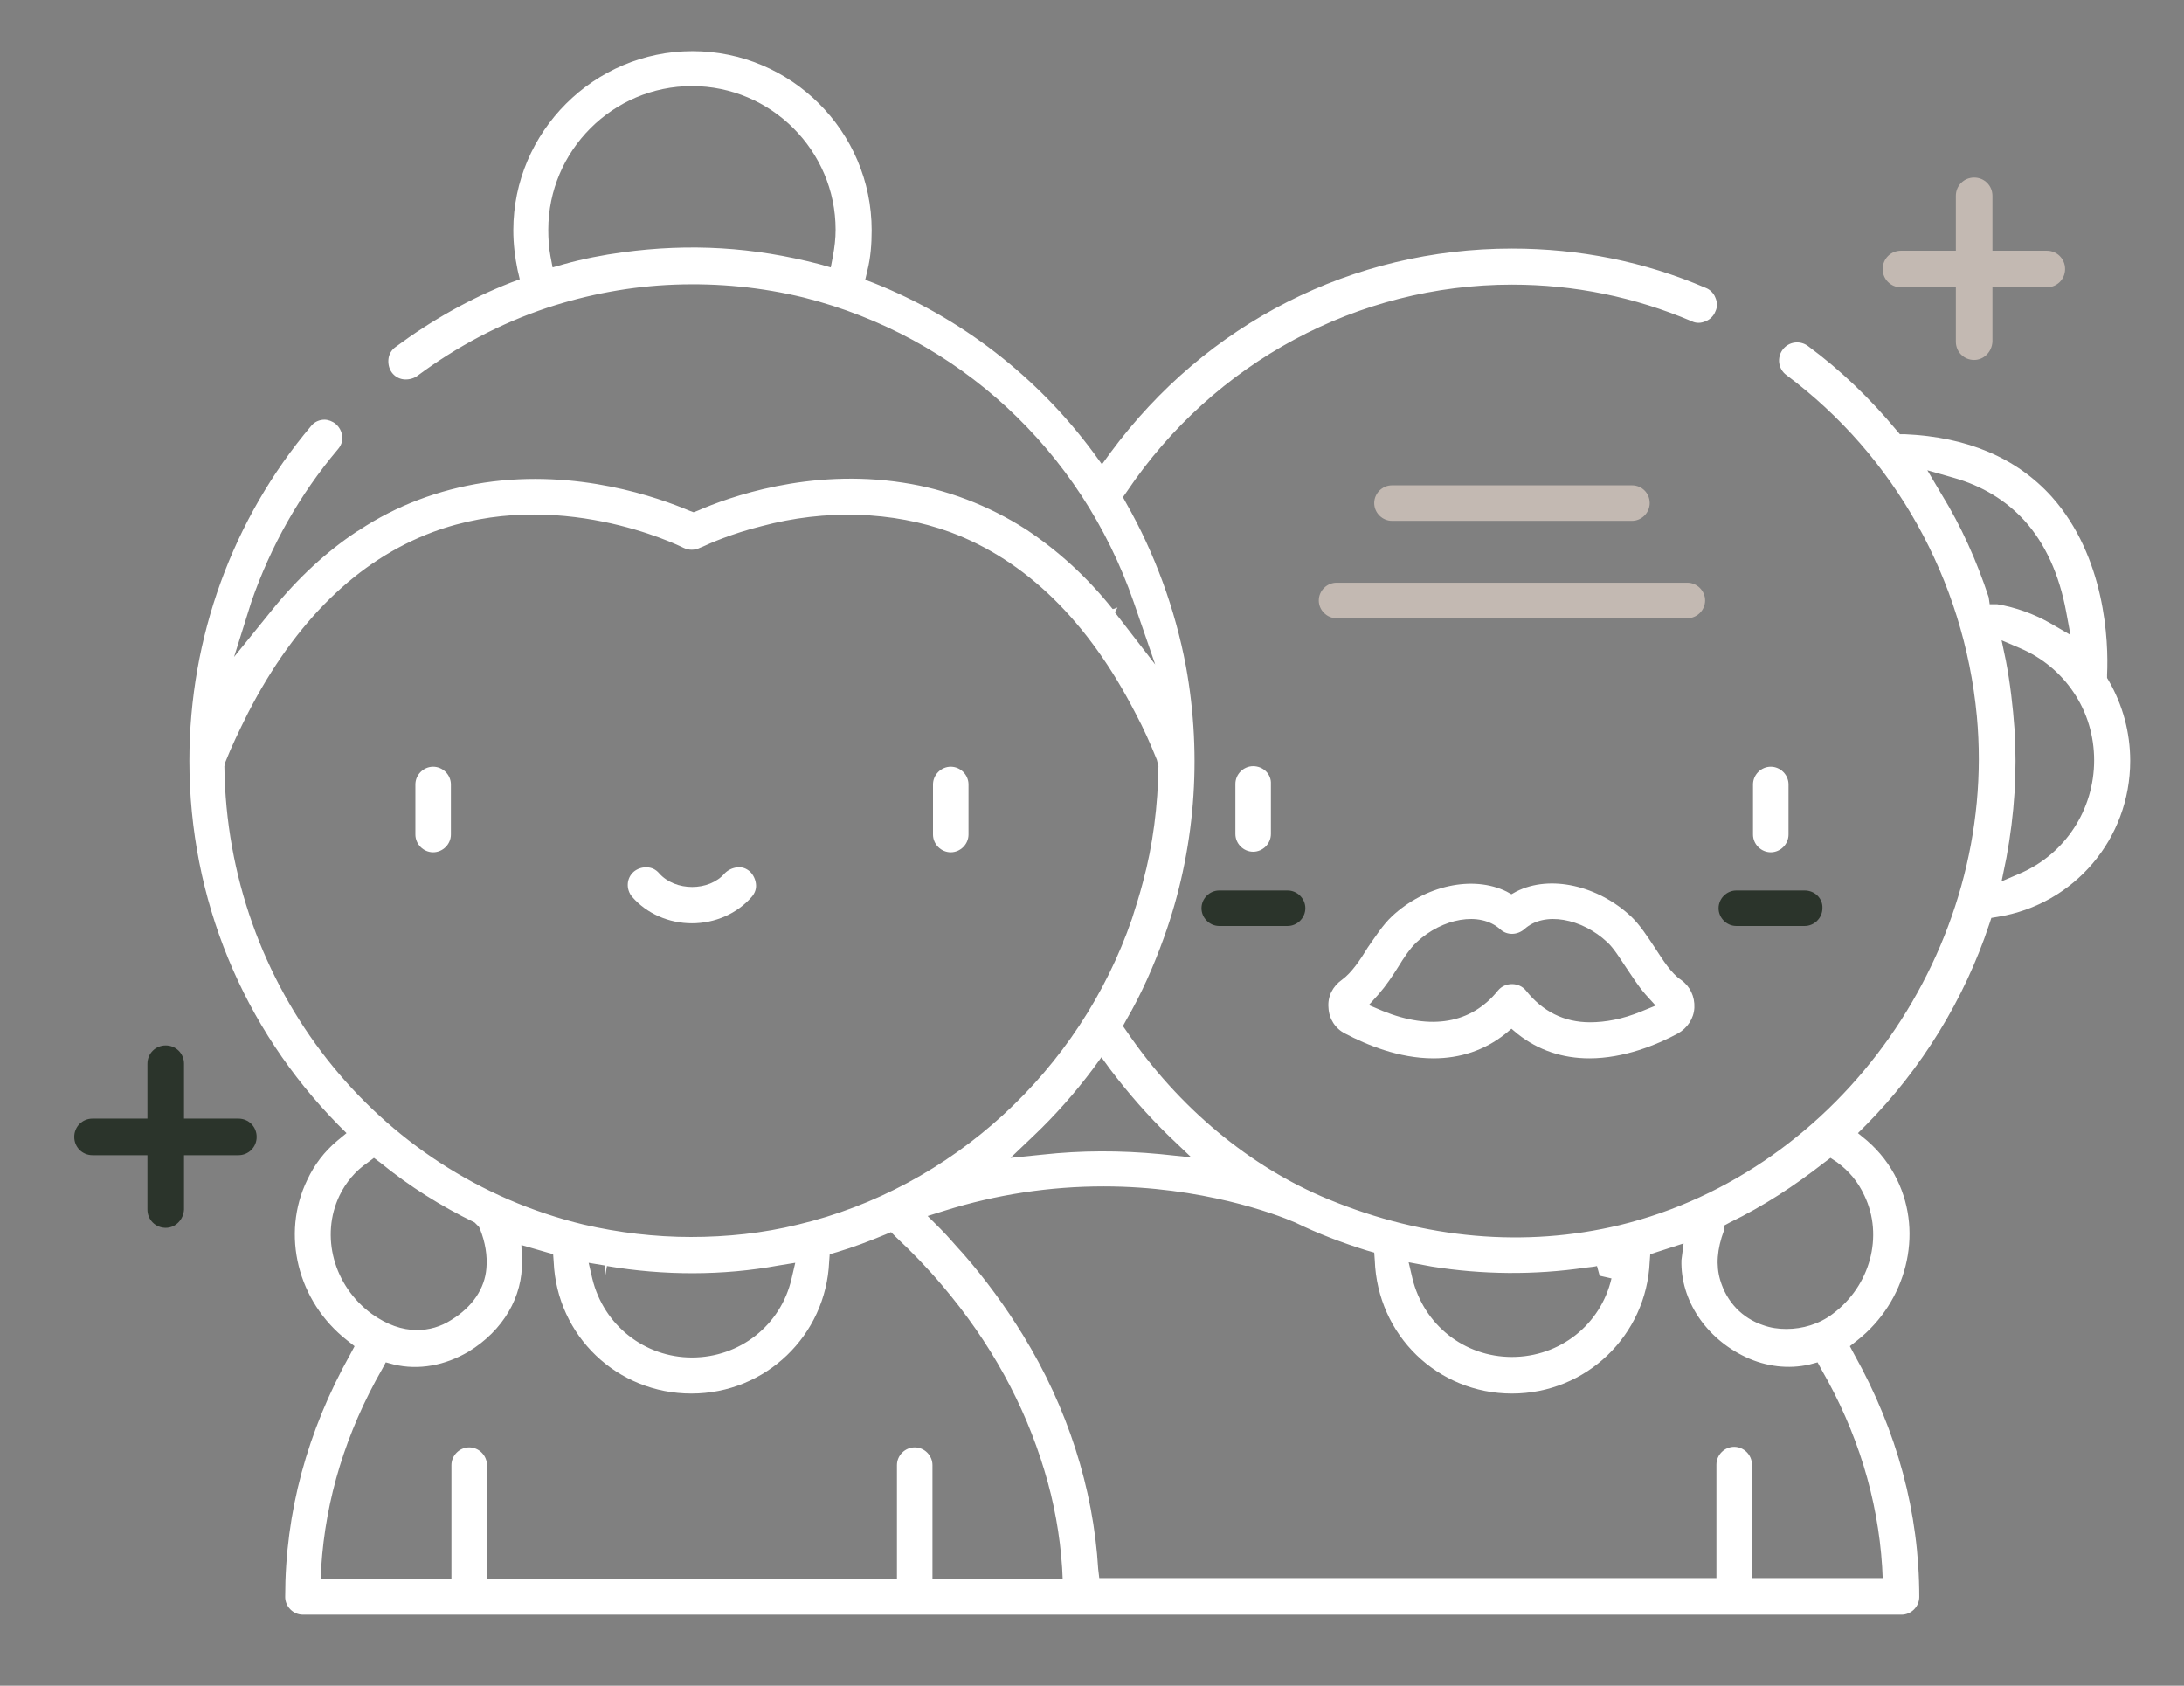 <svg xmlns="http://www.w3.org/2000/svg" xmlns:xlink="http://www.w3.org/1999/xlink" id="Calque_1" x="0px" y="0px" viewBox="0 0 405.9 313.3" style="enable-background:new 0 0 405.9 313.3;" xml:space="preserve"><rect x="0" y="0" width="405.9" height="313.3" fill="#808080" stroke="none"/><style type="text/css">	.st0{fill:#FFFFFF;}	.st1{fill:#2B342B;}	.st2{fill:#C3B9B2;}</style><g>	<path class="st0" d="M332.4,155.1v-9.3c0-1.8-1.5-3.3-3.3-3.3c-1.8,0-3.3,1.5-3.3,3.3v9.3c0,1.8,1.5,3.3,3.3,3.3  C330.9,158.4,332.4,156.9,332.4,155.1z"></path>	<path class="st1" d="M335.4,165.5h-12.7c-1.8,0-3.3,1.5-3.3,3.3c0,1.8,1.5,3.3,3.3,3.3h12.7c1.8,0,3.3-1.5,3.3-3.3  C338.8,167,337.3,165.5,335.4,165.5z"></path>	<path class="st0" d="M232.9,142.4c-1.8,0-3.3,1.5-3.3,3.3v9.3c0,1.8,1.5,3.3,3.3,3.3c1.8,0,3.3-1.5,3.3-3.3v-9.3  C236.3,143.9,234.8,142.4,232.9,142.4z"></path>	<path class="st1" d="M239.3,172.1c1.8,0,3.3-1.5,3.3-3.3c0-1.8-1.5-3.3-3.3-3.3h-12.7c-1.8,0-3.3,1.5-3.3,3.3  c0,1.8,1.5,3.3,3.3,3.3H239.3z"></path>	<path class="st0" d="M180,155.1v-9.3c0-1.8-1.5-3.3-3.3-3.3c-1.8,0-3.3,1.5-3.3,3.3v9.3c0,1.8,1.5,3.3,3.3,3.3  C178.5,158.4,180,156.9,180,155.1z"></path>	<path class="st0" d="M83.8,155.1v-9.3c0-1.8-1.5-3.3-3.3-3.3c-1.8,0-3.3,1.5-3.3,3.3v9.3c0,1.8,1.5,3.3,3.3,3.3  C82.3,158.4,83.8,156.9,83.8,155.1z"></path>	<path class="st0" d="M128.6,171.6c4.3,0,8.4-1.8,11.1-4.9c0.6-0.7,0.9-1.5,0.8-2.4c-0.1-0.9-0.5-1.7-1.1-2.3  c-0.7-0.6-1.4-0.9-2.4-0.8c-0.9,0.1-1.7,0.5-2.3,1.1c-2.9,3.4-9.2,3.4-12.2,0c-0.6-0.7-1.4-1.1-2.3-1.1c-0.1,0-0.2,0-0.2,0  c-0.8,0-1.6,0.3-2.2,0.8c-1.4,1.2-1.5,3.3-0.3,4.7C120.2,169.8,124.3,171.6,128.6,171.6z"></path>	<path class="st0" d="M249.4,182.1c-1.7,1.2-2.7,3.1-2.5,5.2c0.1,2.1,1.3,3.9,3.1,4.8c4,2.1,10,4.6,16.4,4.6c5,0,9.5-1.5,13.3-4.5  l1.2-1l1.2,1c3.8,3,8.3,4.5,13.3,4.5c6.4,0,12.5-2.5,16.4-4.6c1.8-1,3-2.8,3.1-4.8c0.1-2.1-0.8-4-2.5-5.2c-1.8-1.2-3.3-3.6-4.8-5.9  c-1.4-2.1-2.8-4.3-4.5-5.9c-6.1-5.7-15-7.8-21.3-4.6l-0.9,0.5l-0.9-0.5c-6.3-3.1-15.2-1.1-21.3,4.6c-1.7,1.6-3.1,3.8-4.5,5.8  C252.8,178.4,251.2,180.8,249.4,182.1z M256.2,184.8c1.4-1.6,2.6-3.4,3.6-5c1.1-1.8,2.3-3.6,3.5-4.7c4.7-4.4,11.7-5.8,15.5-2.4  c1.3,1.2,3.2,1.1,4.5,0c3.7-3.4,10.7-2,15.4,2.4c1.2,1.1,2.3,2.9,3.5,4.7c1.1,1.6,2.2,3.4,3.6,5l1.9,2.1L305,188  c-3.4,1.4-6.6,2-9.5,2c-4.8,0-8.8-2-11.9-5.9c-1.3-1.6-3.9-1.6-5.2,0c-5,6.2-12.5,7.4-21.4,3.8l-2.6-1.1L256.2,184.8z"></path>	<path class="st2" d="M248.4,108.3c-1.8,0-3.3,1.5-3.3,3.3s1.5,3.3,3.3,3.3h65.2c1.8,0,3.3-1.5,3.3-3.3s-1.5-3.3-3.3-3.3H248.4z"></path>	<path class="st2" d="M303.3,90.2h-44.6c-1.8,0-3.3,1.5-3.3,3.3s1.5,3.3,3.3,3.3h44.6c1.8,0,3.3-1.5,3.3-3.3S305.2,90.2,303.3,90.2z  "></path>	<path class="st0" d="M395.9,141.4c0-5.3-1.4-10.4-4-14.9l-0.3-0.5l0-0.6c0.3-6.2-0.3-21.9-10.3-33.1c-6.5-7.2-15.7-11.1-27.3-11.6  l-0.9,0l-0.6-0.7c-4.9-5.9-10.4-11.2-16.5-15.7c-1.5-1.1-3.6-0.8-4.7,0.7c-1.1,1.5-0.8,3.6,0.7,4.7c20.1,15,33,38,35.4,63.4  c4,43.1-25.2,84.6-66.4,94.6c-17.5,4.2-36.2,2.6-54.1-4.8c-14.6-6-27.9-17.1-37.5-31.2l-0.7-1l0.6-1.1c2.8-4.8,5.1-10,7-15.3  c5.8-16.1,7.2-33.5,4.1-50.5c-2-10.6-5.8-21-11.1-30.3l-0.6-1.1l0.7-1c16.2-24.1,43-38.5,71.6-38.5c11.6,0,22.8,2.3,33.4,6.8  c0.8,0.4,1.7,0.4,2.6,0c0.8-0.3,1.5-1,1.8-1.8c0.4-0.8,0.4-1.7,0-2.6c-0.3-0.8-1-1.5-1.8-1.8c-11.4-4.9-23.5-7.3-36-7.3  c-29.6,0-56.8,13.8-74.6,37.9l-1.6,2.2l-1.6-2.2c-10.5-14.2-24.7-25.1-40.8-31.5l-1.6-0.6l0.4-1.7c0.6-2.4,0.8-4.9,0.8-7.5  c0-18.4-15-33.3-33.3-33.3s-33.3,15-33.3,33.3c0,2.5,0.3,5,0.8,7.4l0.4,1.7l-1.6,0.6c-7.7,3-14.9,7.1-21.5,12  c-0.7,0.5-1.2,1.3-1.3,2.2c-0.1,0.9,0.1,1.8,0.6,2.5c0.5,0.7,1.3,1.2,2.2,1.3c0.8,0.1,1.8-0.1,2.5-0.6c7.4-5.5,15.5-9.8,24.2-12.7  c7.6-2.5,15.6-4,23.7-4.3c8.2-0.3,16.2,0.5,24,2.4c28.6,7.2,51.5,28.3,61.3,56.6l4,11.6l-7.5-9.7l0.5-0.9l-0.8,0.3c0,0,0-0.1,0-0.1  l-0.1,0.1c-4.8-6-10.2-10.9-16.1-14.8c-7-4.5-14.9-7.5-22.9-8.7c-17.4-2.7-32.4,2.7-38.1,5.2l-0.8,0.3l-0.8-0.3  c-5.7-2.4-20.7-7.8-38.1-5.2C81.5,91,73.6,94,66.8,98.5l-0.5,0.3c-5.6,3.7-10.9,8.6-15.6,14.4l-7.2,8.9l3.2-10.2  c3.6-10.4,9-20,16.1-28.4c0.6-0.7,0.9-1.5,0.8-2.4c-0.1-0.9-0.5-1.7-1.2-2.3C61.8,78.3,61,78,60.3,78c-0.9,0-1.9,0.4-2.5,1.2  c-14.6,17.3-22.6,39.3-22.6,62.2c0,25.6,9.9,49.6,27.7,67.7l1.5,1.5l-1.7,1.4c-2.4,2-4.3,4.5-5.6,7.3c-4.9,10.1-1.8,22.6,7.4,29.8  l1.4,1.1l-0.8,1.5c-8,14.3-12.1,29.4-12.1,45.1c0,1.8,1.5,3.3,3.3,3.3h297.1c1.8,0,3.3-1.5,3.3-3.3c0-15.6-4.1-30.8-12.1-45.1  l-0.8-1.5l1.4-1.1c9.1-7.2,12.3-19.7,7.4-29.8c-1.4-2.9-3.3-5.3-5.6-7.3l-1.7-1.4l1.5-1.5c10.3-10.4,18.3-23.4,22.9-37.3l0.4-1.2  l1.2-0.2C385.5,168.1,395.9,155.9,395.9,141.4z M154.8,47.6l-0.4,2.1l-2.1-0.6c-12.3-3.2-24.1-3.9-36.6-2.2  c-3.7,0.5-7.3,1.2-10.9,2.2l-2.1,0.6l-0.4-2.1c-0.3-1.6-0.4-3.2-0.4-4.9c0-14.7,12-26.7,26.7-26.7s26.7,12,26.7,26.7  C155.3,44.4,155.1,46,154.8,47.6z M266.1,235.4c9.4,1.5,19,1.6,28.6,0.2c0.9-0.1,1.8-0.2,2.1-0.3l0.5,1.8l2.2,0.5c0,0,0,0,0,0  c0,0,0,0,0,0c-2,8.6-9.6,14.6-18.5,14.6s-16.4-6-18.5-14.6l-0.7-3L266.1,235.4z M217.2,211.1l4.2,4l-5.8-0.6  c-7.4-0.7-14.6-0.7-21.9,0.1l-5.9,0.6l4.3-4.1c4-3.8,7.7-8,11-12.4l1.6-2.2l1.6,2.2C209.7,203.2,213.3,207.3,217.2,211.1z   M41.7,142.4l0.2-0.8c1.1-2.8,2.5-5.7,4.2-9.1c8.8-17.1,20.4-28.4,34.3-33.6c23.1-8.6,45.6,2.4,46.6,2.9c1,0.5,2.1,0.5,3.1,0  l0.5-0.2c1.3-0.6,5.3-2.4,10.9-3.8c11.9-3.2,24.4-2.8,35.1,1.1c14,5.2,25.6,16.5,34.4,33.6c1.5,2.8,2.8,5.7,4,8.7l0.3,1.2  c-0.1,7.3-1,14.6-2.9,21.6c-0.6,2.3-1.3,4.5-2,6.7c-9.7,28.3-33.5,50.1-62.1,56.9c-6.5,1.6-13.2,2.3-19.9,2.3  c-6.7,0-13.4-0.8-19.9-2.3C69.8,218.3,42.2,183.3,41.7,142.4z M147.8,234.7l-0.7,3c-2,8.6-9.6,14.6-18.5,14.6  c-8.8,0-16.4-6-18.5-14.6l-0.7-3l3,0.5l0.1,1.9l0,0l0.3-1.8c10.6,1.8,21.6,1.8,31.9-0.1L147.8,234.7z M63.1,222.2  c1.2-2.5,3-4.6,5.2-6.1l1.2-0.9l1.2,0.9c5.4,4.4,11.3,8.1,17.5,11.1L89,228l0.2,0.4c1,2.5,1.4,5,1.2,7.3v0  c-0.3,3.8-2.6,7.2-6.5,9.6c-2,1.3-4.2,1.9-6.4,1.9c-2.8,0-5.6-1-8.4-3C62,239,59.5,229.7,63.1,222.2z M173.3,293.4v-21.1  c0-1.8-1.5-3.3-3.3-3.3c-1.8,0-3.3,1.5-3.3,3.3v21.1H90.5v-21.1c0-1.8-1.5-3.3-3.3-3.3c-1.8,0-3.3,1.5-3.3,3.3v21.1H59.6l0.1-2.1  c0.8-12.7,4.6-25.1,11.3-36.8l0.7-1.3l1.5,0.4c4.6,1.1,9.5,0.2,13.9-2.4c6.4-3.9,10.1-10.2,9.9-16.9l-0.1-2.9l5.9,1.7l0.1,1.4  c0.6,13.8,11.8,24.5,25.6,24.5c13.8,0,25-10.8,25.6-24.5l0.1-1.4l1.4-0.4c3-0.9,5.9-2,8.8-3.2l1.2-0.5l1,1c2.9,2.7,5.8,5.7,8.5,8.9  c9,10.6,15.3,22.1,19,34.4c1.8,5.9,2.9,12,3.3,18.1l0.1,2.1H173.3z M349.8,291.2l0.1,2.1h-24.3v-21.1c0-1.8-1.5-3.3-3.3-3.3  c-1.8,0-3.3,1.5-3.3,3.3v21.1H204.3l-0.2-1.7c-0.9-15-5.7-30-14-43.5c-3.2-5.2-6.9-10.3-11.1-15.1c-1.4-1.5-2.7-3.1-4.2-4.6  l-2.4-2.4l3.2-1c9.6-3,19.5-4.5,29.5-4.5c18.2,0,31.9,5.1,35.6,6.7c4.3,2.1,8.8,3.8,13.3,5.2l1.4,0.4l0.1,1.4  C256,248.2,267.2,259,281,259c13.8,0,25-10.8,25.6-24.5l0.1-1.4l6.2-2l-0.4,3.1c-0.2,7.4,4.5,14.5,11.9,18c3.8,1.8,8,2.3,11.9,1.4  l1.5-0.4l0.7,1.3C345.2,266.1,349,278.5,349.8,291.2z M346.5,222.2c3.6,7.5,1.1,16.8-5.9,22c-2.5,1.9-5.6,2.8-8.6,2.8  c-1.5,0-2.9-0.2-4.3-0.7c-3.9-1.3-6.8-4.3-8-8.4c-0.8-2.7-0.6-5.7,0.7-9.2v-0.9l1.1-0.6c6.2-3,12-6.8,17.5-11.1l1.2-0.9l1.2,0.8  C343.6,217.6,345.3,219.6,346.5,222.2z M369.8,112.4l-0.2-1.4c-2.2-6.7-5.1-13.2-8.8-19.2l-2.6-4.4l4.9,1.4  c5.3,1.5,9.7,4.2,13.1,7.9c3.9,4.3,6.5,10,7.8,17l0.8,4.3l-3.8-2.2c-3-1.7-6.3-2.9-9.8-3.5H369.8z M375.5,162.3l-3.5,1.5l0.9-4.4  c1.5-8.1,2-16,1.5-23.9c-0.3-4.2-0.8-8.5-1.6-12.7L372,119l3.5,1.5c4,1.7,7.5,4.6,9.9,8.2c2.5,3.7,3.8,8.1,3.8,12.6  C389.2,150.5,383.8,158.7,375.5,162.3z"></path>	<g>		<g>			<path class="st2" d="M366.9,66.9c-1.9,0-3.4-1.5-3.4-3.4V36.4c0-1.9,1.5-3.4,3.4-3.4c1.9,0,3.4,1.5,3.4,3.4v27.1    C370.2,65.4,368.7,66.9,366.9,66.9z"></path>		</g>		<g>			<path class="st2" d="M380.4,53.4h-27.1c-1.9,0-3.4-1.5-3.4-3.4c0-1.9,1.5-3.4,3.4-3.4h27.1c1.9,0,3.4,1.5,3.4,3.4    C383.8,51.9,382.3,53.4,380.4,53.4z"></path>		</g>	</g>	<g>		<g>			<path class="st1" d="M30.8,228.2c-1.9,0-3.4-1.5-3.4-3.4v-27.1c0-1.9,1.5-3.4,3.4-3.4c1.9,0,3.4,1.5,3.4,3.4v27.1    C34.1,226.7,32.6,228.2,30.8,228.2z"></path>		</g>		<g>			<path class="st1" d="M44.3,214.7H17.2c-1.9,0-3.4-1.5-3.4-3.4s1.5-3.4,3.4-3.4h27.1c1.9,0,3.4,1.5,3.4,3.4S46.2,214.7,44.3,214.7    z"></path>		</g>	</g></g></svg>